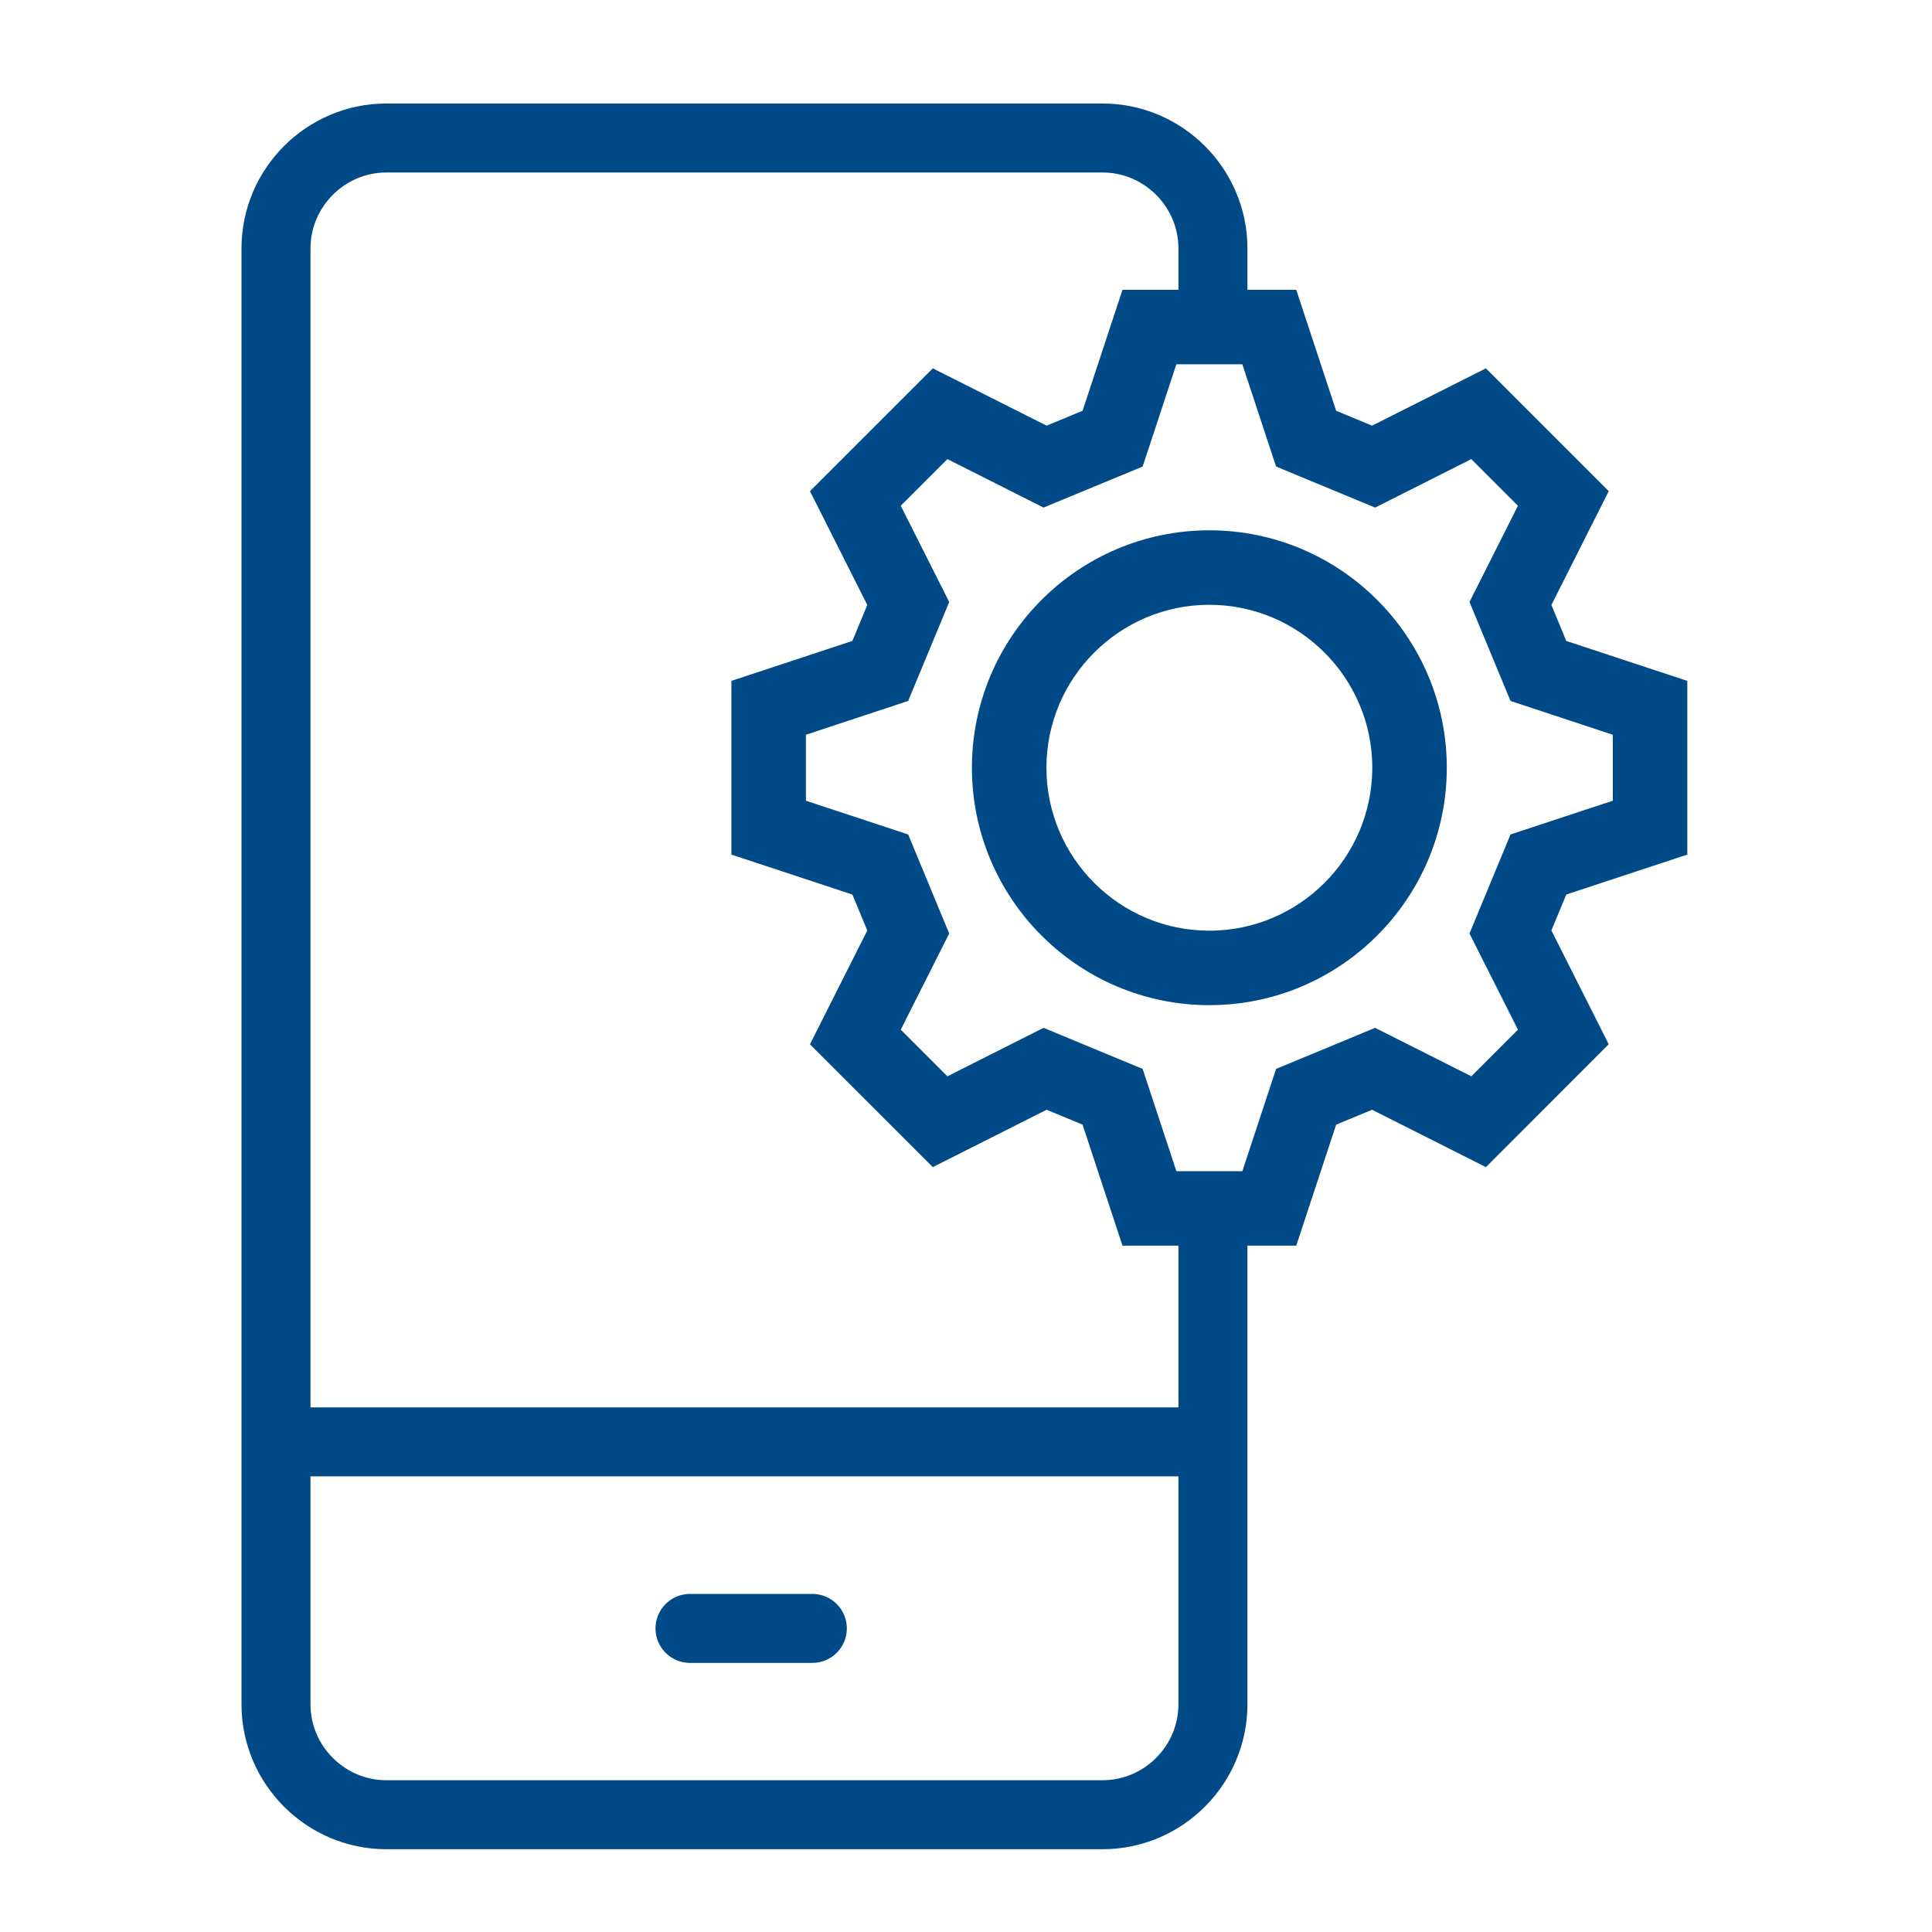 <?xml version="1.0" encoding="UTF-8"?>
<svg width="70px" height="70px" viewBox="0 0 70 70" version="1.1" xmlns="http://www.w3.org/2000/svg" xmlns:xlink="http://www.w3.org/1999/xlink">
    <!-- Generator: Sketch 61 (89581) - https://sketch.com -->
    <title>icons/custom-icon</title>
    <desc>Created with Sketch.</desc>
    <g id="icons/custom-icon" stroke="none" stroke-width="1" fill="none" fill-rule="evenodd">
        <g id="Group-6" transform="translate(10, 5)" stroke="#004B87">
            <path d="M33.947,38.588 L33.947,56.751 C33.947,58.951 32.147,60.751 29.947,60.751 L4,60.751 C1.799,60.751 5.68434189e-14,58.951 5.68434189e-14,56.751 L5.68434189e-14,4 C5.68434189e-14,1.8 1.799,1.10134124e-13 4,1.10134124e-13 L29.947,1.10134124e-13 C32.147,1.10134124e-13 33.947,1.8 33.947,4 L33.947,5.792 M5.68434189e-14,47.241 L33.947,47.241" id="Stroke-73" stroke-width="2.5" stroke-linejoin="round"></path>
            <g id="Fill-197" transform="translate(17, 6)" fill="#004B87">
                <path d="M16.817,10.413 C13.286,10.413 10.414,13.286 10.414,16.816 C10.414,20.347 13.286,23.22 16.817,23.22 C20.348,23.22 23.22,20.347 23.22,16.816 C23.22,13.286 20.348,10.413 16.817,10.413 Z M16.817,24.919 C12.349,24.919 8.714,21.284 8.714,16.816 C8.714,12.349 12.349,8.714 16.817,8.714 C21.285,8.714 24.92,12.349 24.92,16.816 C24.92,21.284 21.285,24.919 16.817,24.919 Z M15.261,31.934 L18.374,31.934 L19.638,28.103 L22.803,26.79 L26.407,28.605 L28.607,26.405 L26.792,22.802 L28.103,19.637 L31.934,18.373 L31.934,15.26 L28.103,13.994 L26.792,10.831 L28.607,7.227 L26.406,5.025 L22.803,6.841 L19.638,5.53 L18.374,1.699 L15.261,1.699 L13.997,5.53 L10.831,6.841 L7.228,5.025 L5.027,7.227 L6.842,10.831 L5.531,13.994 L1.7,15.26 L1.7,18.373 L5.531,19.637 L6.842,22.802 L5.027,26.405 L7.228,28.606 L10.831,26.79 L13.997,28.103 L15.261,31.934 Z M19.604,33.633 L14.031,33.633 L12.627,29.374 L10.901,28.659 L6.895,30.677 L2.956,26.739 L4.973,22.733 L4.258,21.008 L9.9475983e-14,19.602 L9.9475983e-14,14.031 L4.258,12.625 L4.973,10.899 L2.956,6.894 L6.895,2.955 L10.901,4.972 L12.627,4.257 L14.031,-9.9475983e-14 L19.604,-9.9475983e-14 L21.008,4.257 L22.734,4.972 L26.739,2.955 L30.678,6.894 L28.661,10.899 L29.375,12.625 L33.635,14.031 L33.635,19.602 L29.375,21.008 L28.661,22.733 L30.678,26.737 L26.74,30.678 L22.734,28.659 L21.008,29.374 L19.604,33.633 L19.604,33.633 Z" id="Fill-196"></path>
            </g>
            <line x1="15" y1="54" x2="19.432" y2="54" id="Stroke-74" stroke-width="2.5" stroke-linecap="round" stroke-linejoin="round"></line>
        </g>
    </g>
</svg>